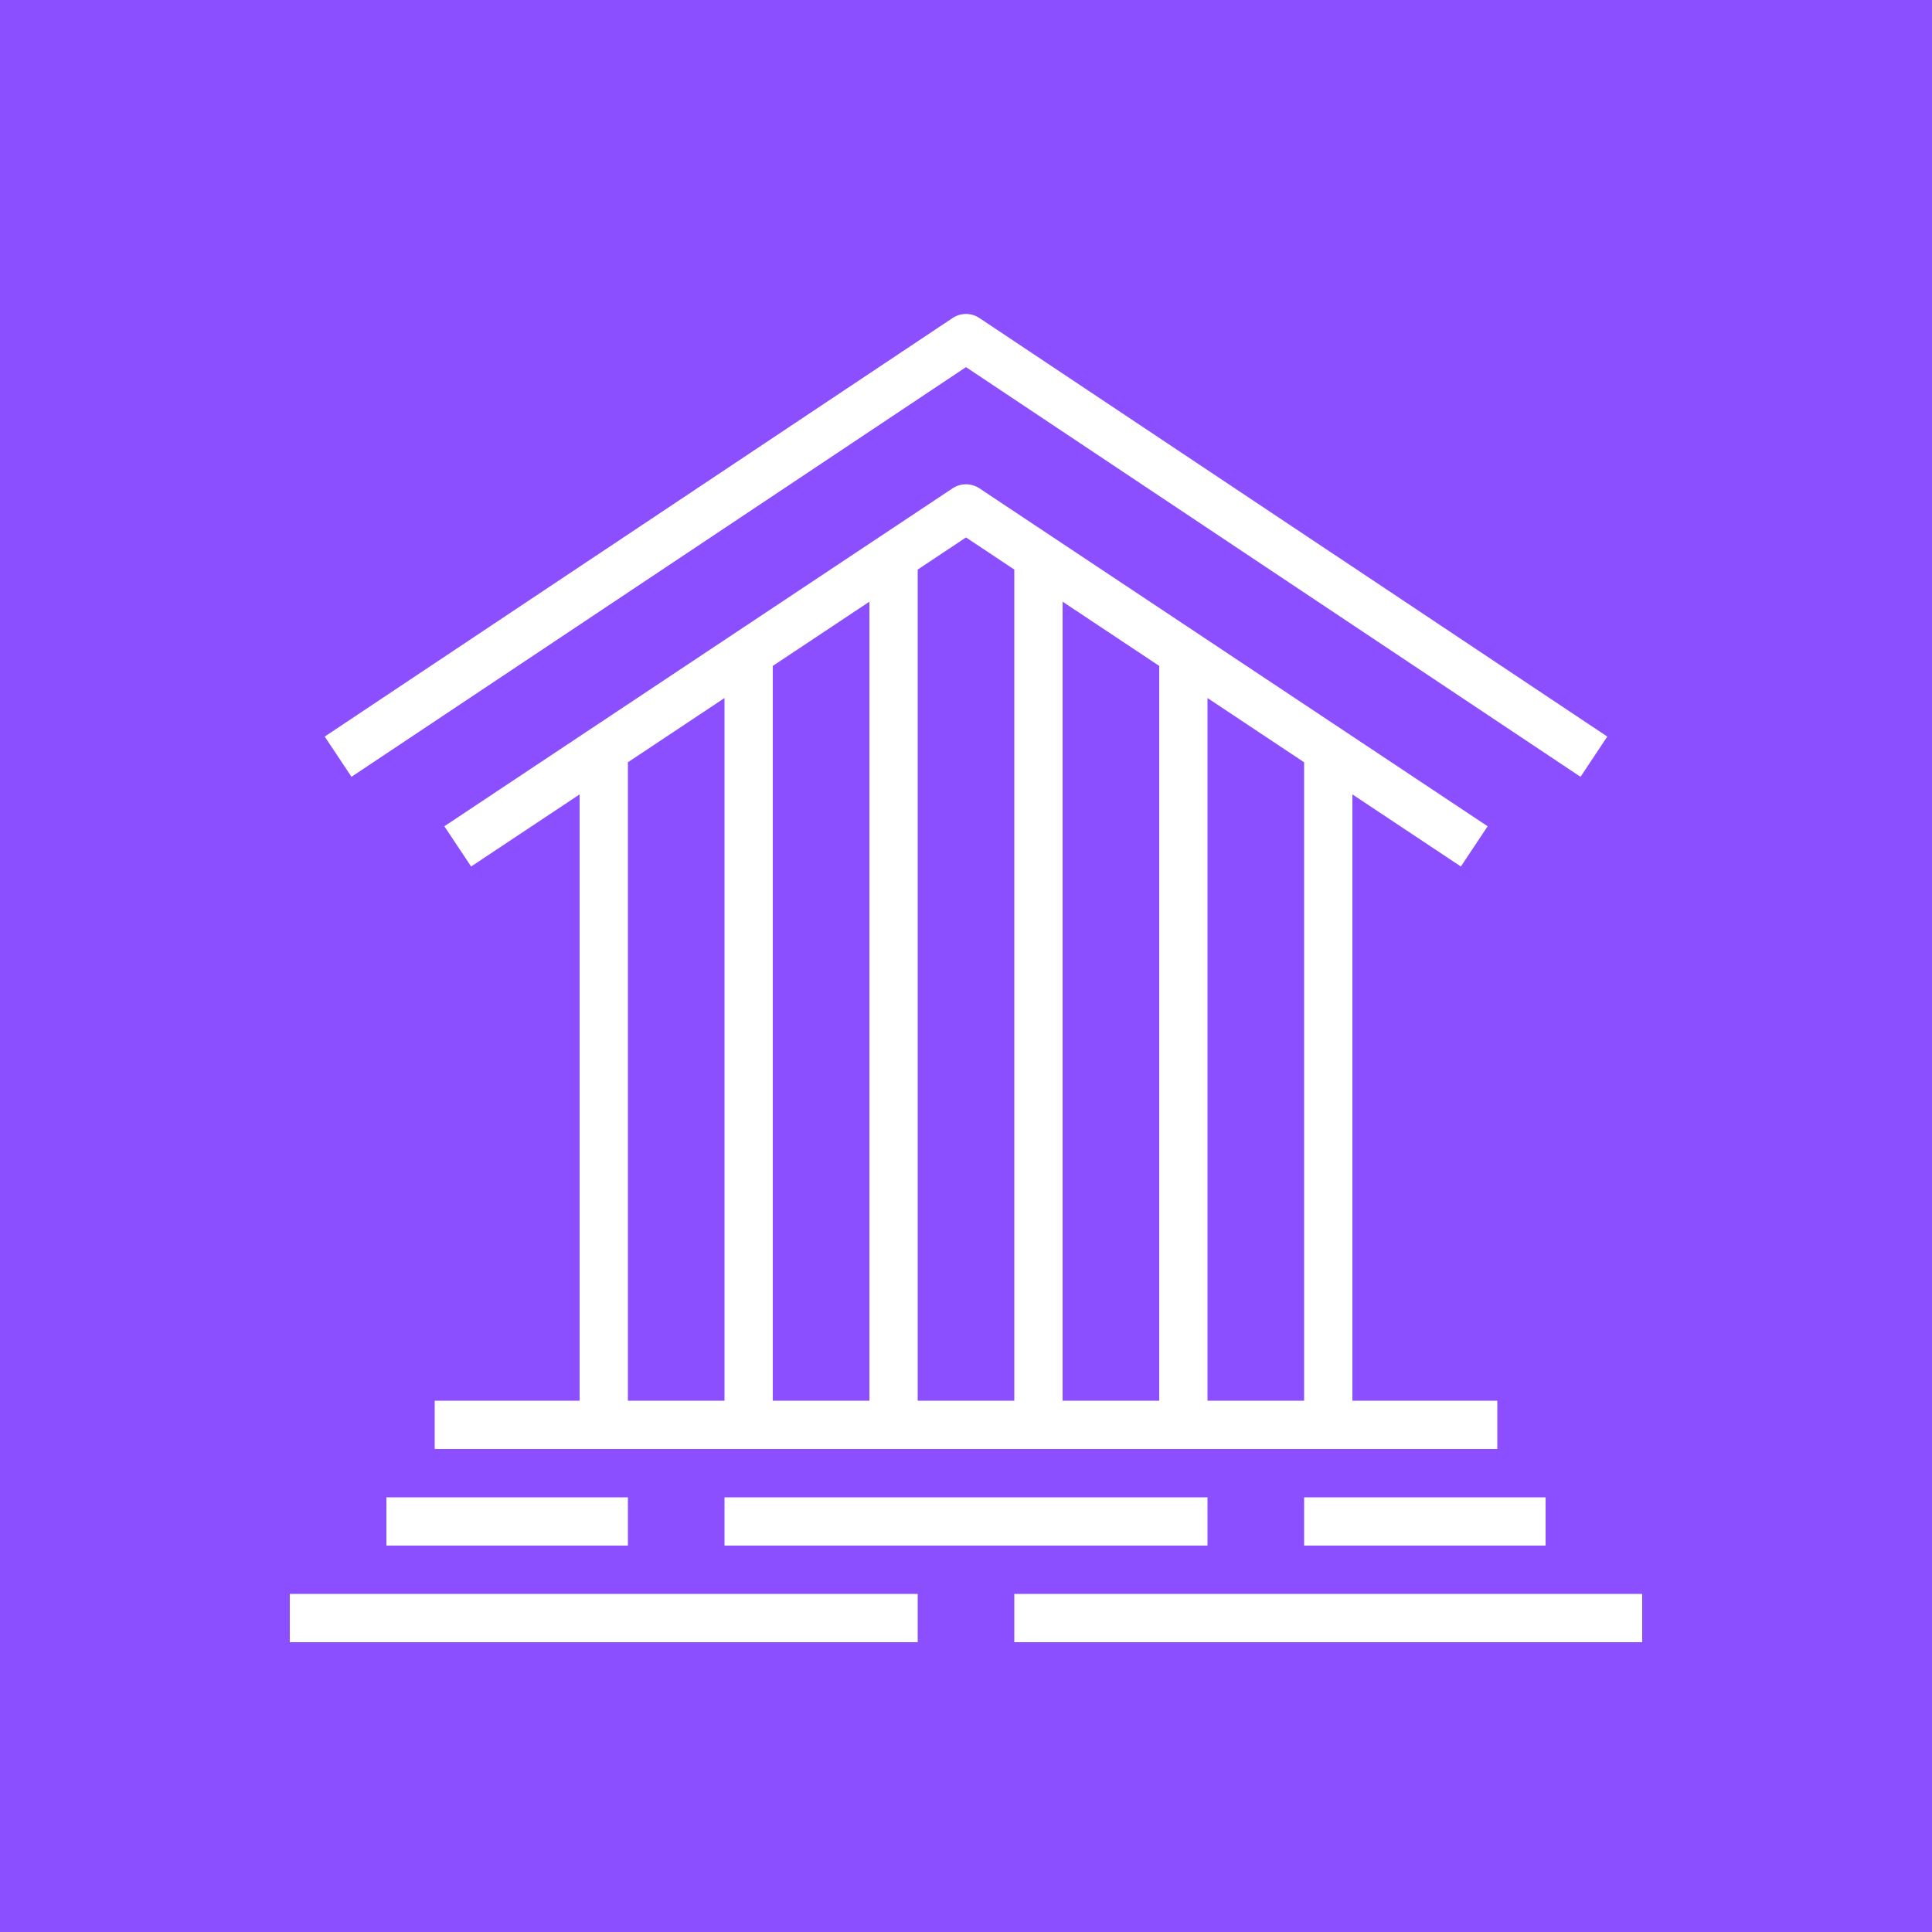 <?xml version="1.0" encoding="UTF-8"?>
<svg width="40px" height="40px" viewBox="0 0 40 40" version="1.1" xmlns="http://www.w3.org/2000/svg" xmlns:xlink="http://www.w3.org/1999/xlink">
    <title>Icon-Architecture/32/Arch_Amazon-FinSpace_32</title>
    <g id="Icon-Architecture/32/Arch_Amazon-FinSpace_32" stroke="none" stroke-width="1" fill="none" fill-rule="evenodd">
        <g id="Icon-Architecture-BG/32/Analytics" fill="#8C4FFF">
            <rect id="Rectangle" x="0" y="0" width="40" height="40"></rect>
        </g>
        <g id="Icon-Service/32/Amazon-FinSpace_32" transform="translate(6, 6.5)" fill="#FFFFFF">
            <path d="M21,22.5 L21,9.282 L19,7.952 L19,22.5 L21,22.5 Z M18,22.5 L18,7.287 L16,5.957 L16,22.5 L18,22.5 Z M15,22.5 L15,5.292 L14,4.627 L13,5.292 L13,22.5 L15,22.5 Z M12,22.5 L12,5.957 L10,7.287 L10,22.5 L12,22.5 Z M9,22.5 L9,7.952 L7,9.282 L7,22.5 L9,22.5 Z M25,23.5 L3,23.5 L3,22.5 L6,22.5 L6,9.947 L3.754,11.44 L3.2,10.607 L13.723,3.61 C13.891,3.499 14.109,3.499 14.277,3.61 L24.8,10.607 L24.246,11.44 L22,9.947 L22,22.5 L25,22.5 L25,23.5 Z M2,25.5 L7,25.5 L7,24.5 L2,24.5 L2,25.5 Z M9,25.5 L19,25.5 L19,24.5 L9,24.5 L9,25.5 Z M21,25.5 L26,25.5 L26,24.5 L21,24.5 L21,25.5 Z M0,27.5 L13,27.5 L13,26.5 L0,26.5 L0,27.5 Z M15,27.5 L28,27.5 L28,26.5 L15,26.5 L15,27.5 Z M1.277,9.583 L0.723,8.75 L13.723,0.084 C13.891,-0.028 14.109,-0.028 14.277,0.084 L27.277,8.75 L26.723,9.583 L14,1.101 L1.277,9.583 Z" id="Fill-1"></path>
        </g>
    </g>
</svg>